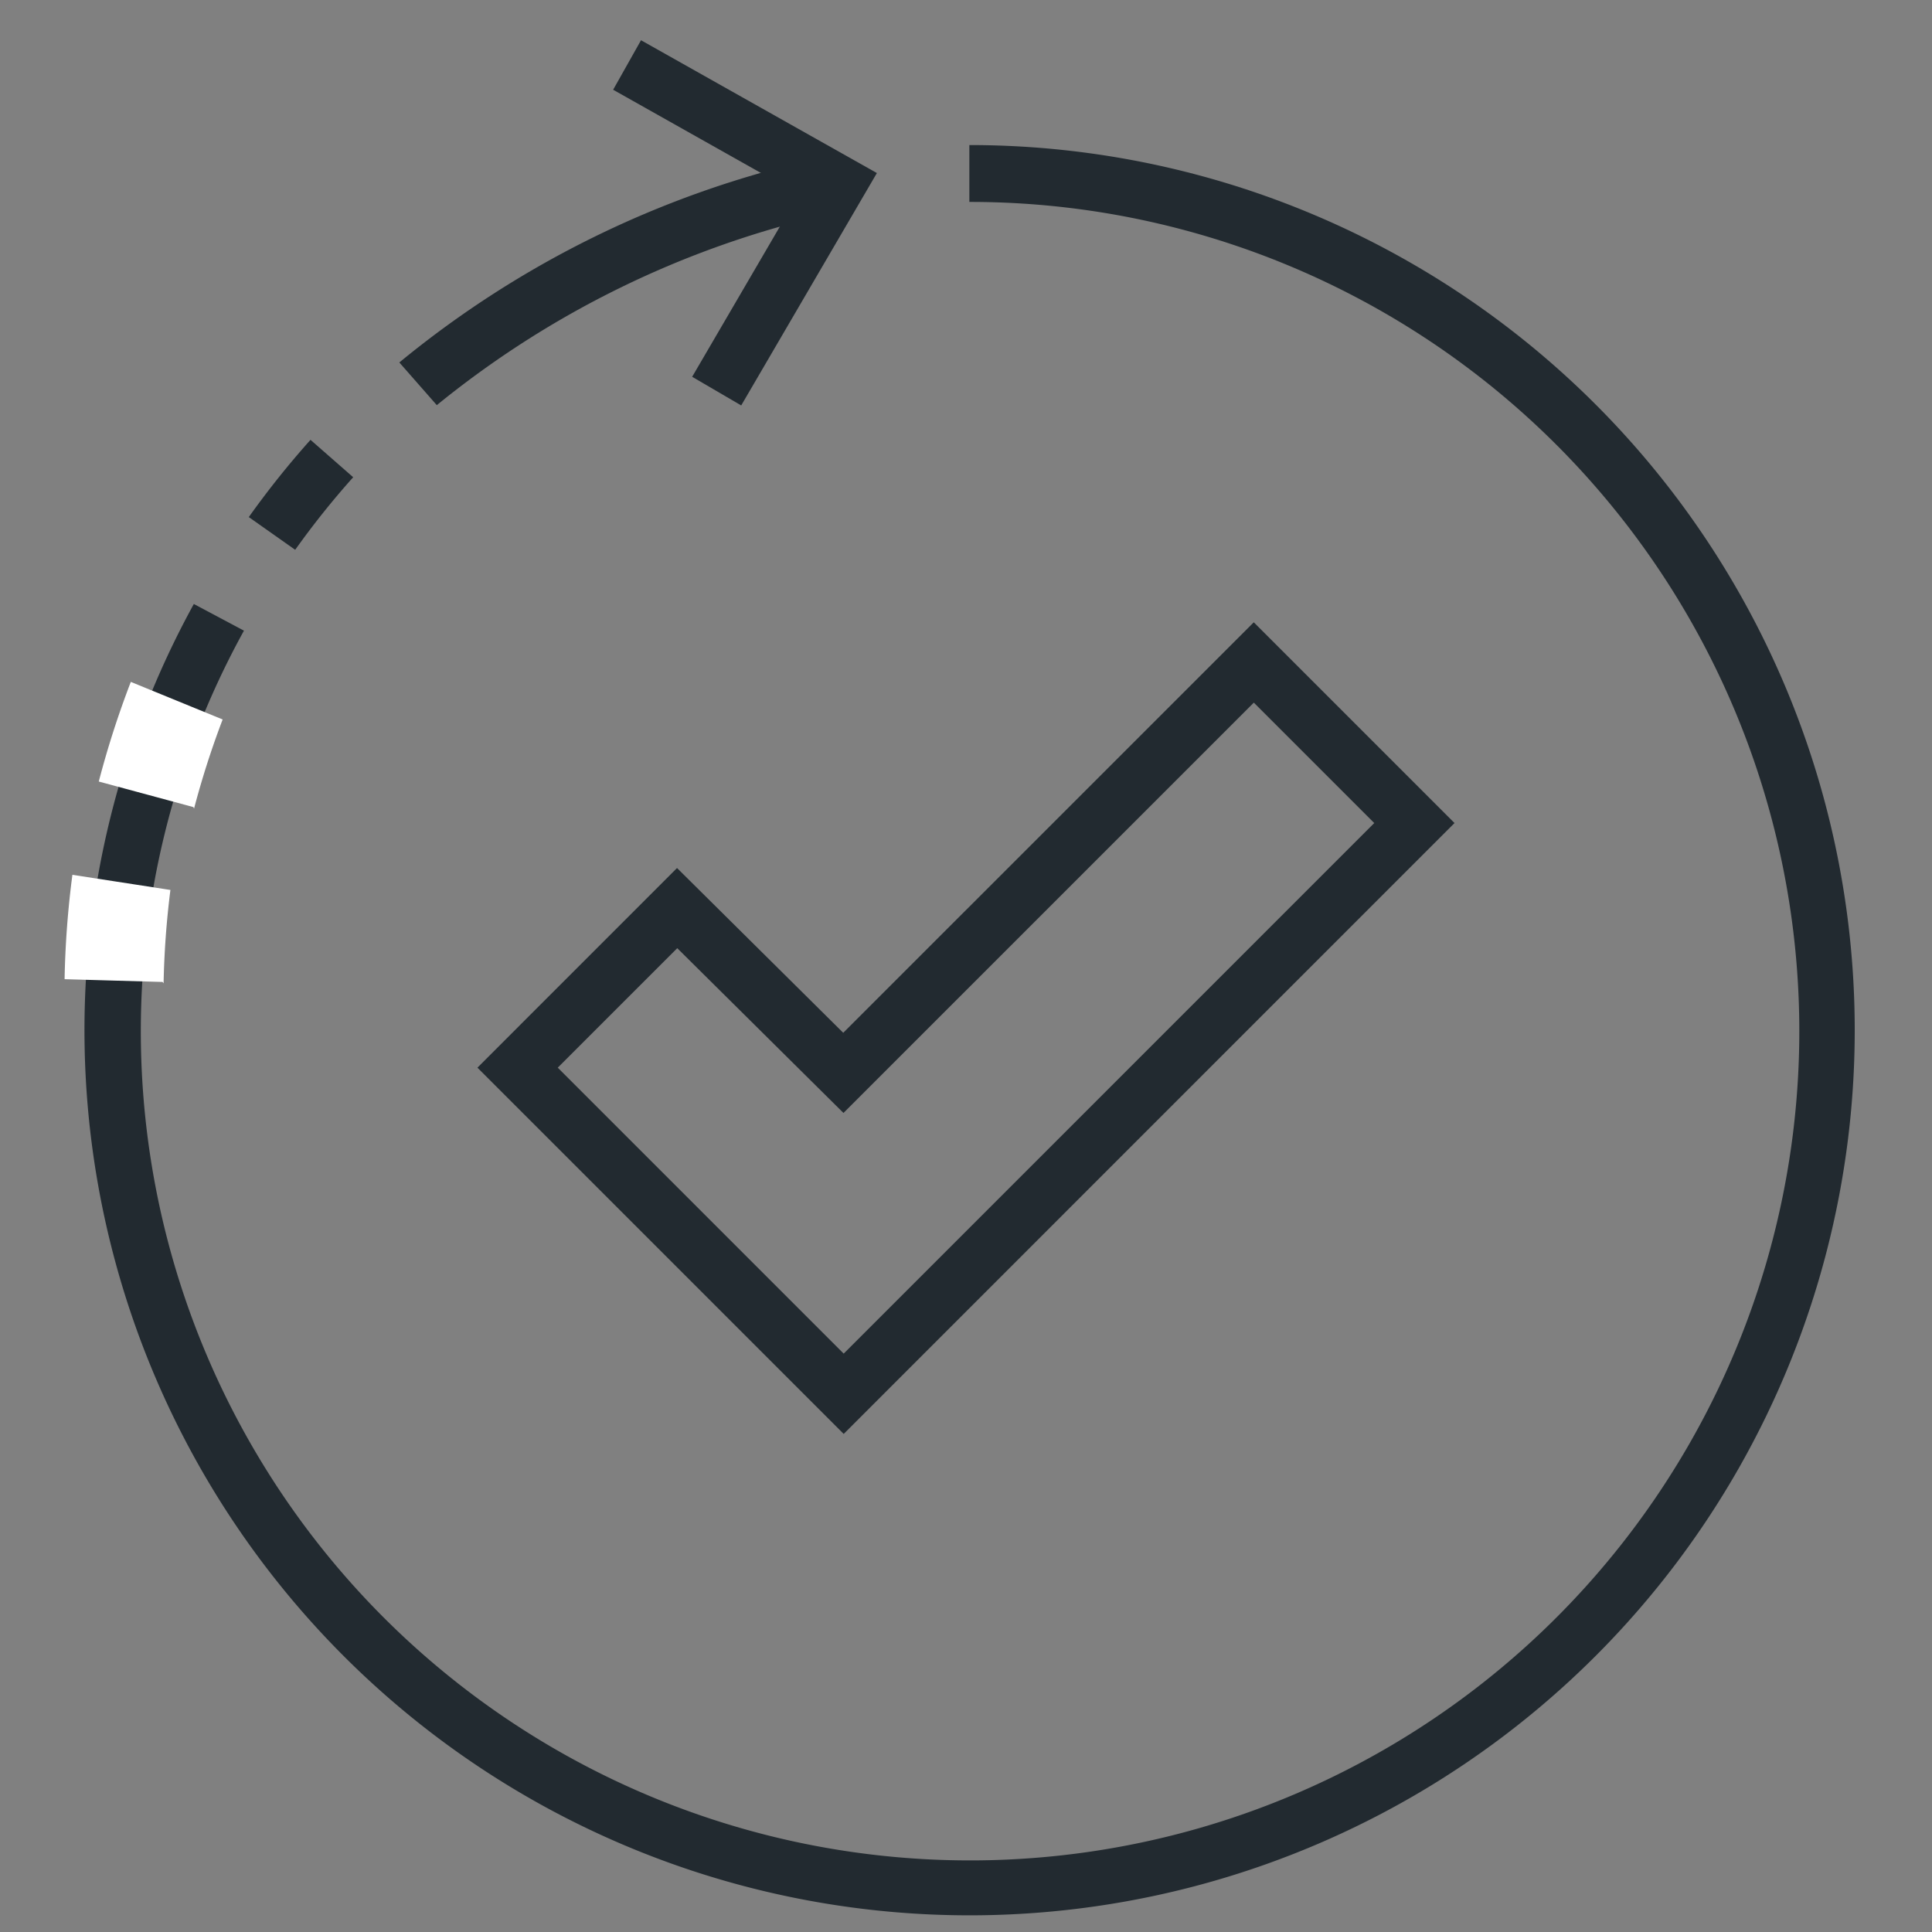 <svg  data-name="Garantierte Verfügbarkeit" xmlns="http://www.w3.org/2000/svg" width="85.039" height="85.039" viewBox="0 0 85.039 85.039">
  <rect x="0" y="0" width="85.039" height="85.039" fill="#808080" stroke="none"/>
  <defs>
    <style>
      .stroke {
        fill: #222a30;
      }

      .white {
        fill: #fff;
      }
    </style>
  </defs>
  <title>Garantierte Verfügbarkeit</title>
  <g>
    <path class="stroke" d="M12.993,24.2a36.776,36.776,0,0,1,2.553-3.194L13.667,19.36a39.3,39.3,0,0,0-2.716,3.4Z"/>
    <path class="stroke" d="M42.667,8.888A36.5,36.5,0,1,1,10.738,27.759L8.532,26.585a38.96,38.96,0,1,0,34.135-20.2"/>
  </g>
  <path class="stroke" d="M37.136,63.116,21.015,46.994,29.8,38.207l7.316,7.253,18.07-18.069,8.836,8.836ZM24.55,46.994,37.136,59.581,60.489,36.227l-5.3-5.3L37.126,48.988,29.81,41.735Z"/>
  <path class="white" d="M8.512,35.525,4.348,34.4a41.048,41.048,0,0,1,1.41-4.386L9.8,31.668a38.548,38.548,0,0,0-1.259,3.924Z"/>
  <path class="white" d="M7.155,43.222,2.843,43.1a41.048,41.048,0,0,1,.344-4.594l4.314.666a38.548,38.548,0,0,0-.3,4.11Z"/>
  <path class="stroke" d="M19.226,17.833l-1.649-1.879A44.008,44.008,0,0,1,35.765,7.027l.517,2.446A42.063,42.063,0,0,0,19.226,17.833Z"/>
  <polygon class="stroke" points="32.625 17.846 30.466 16.585 35.157 8.55 26.988 3.95 28.215 1.771 38.597 7.617 32.625 17.846"/>
</svg>
